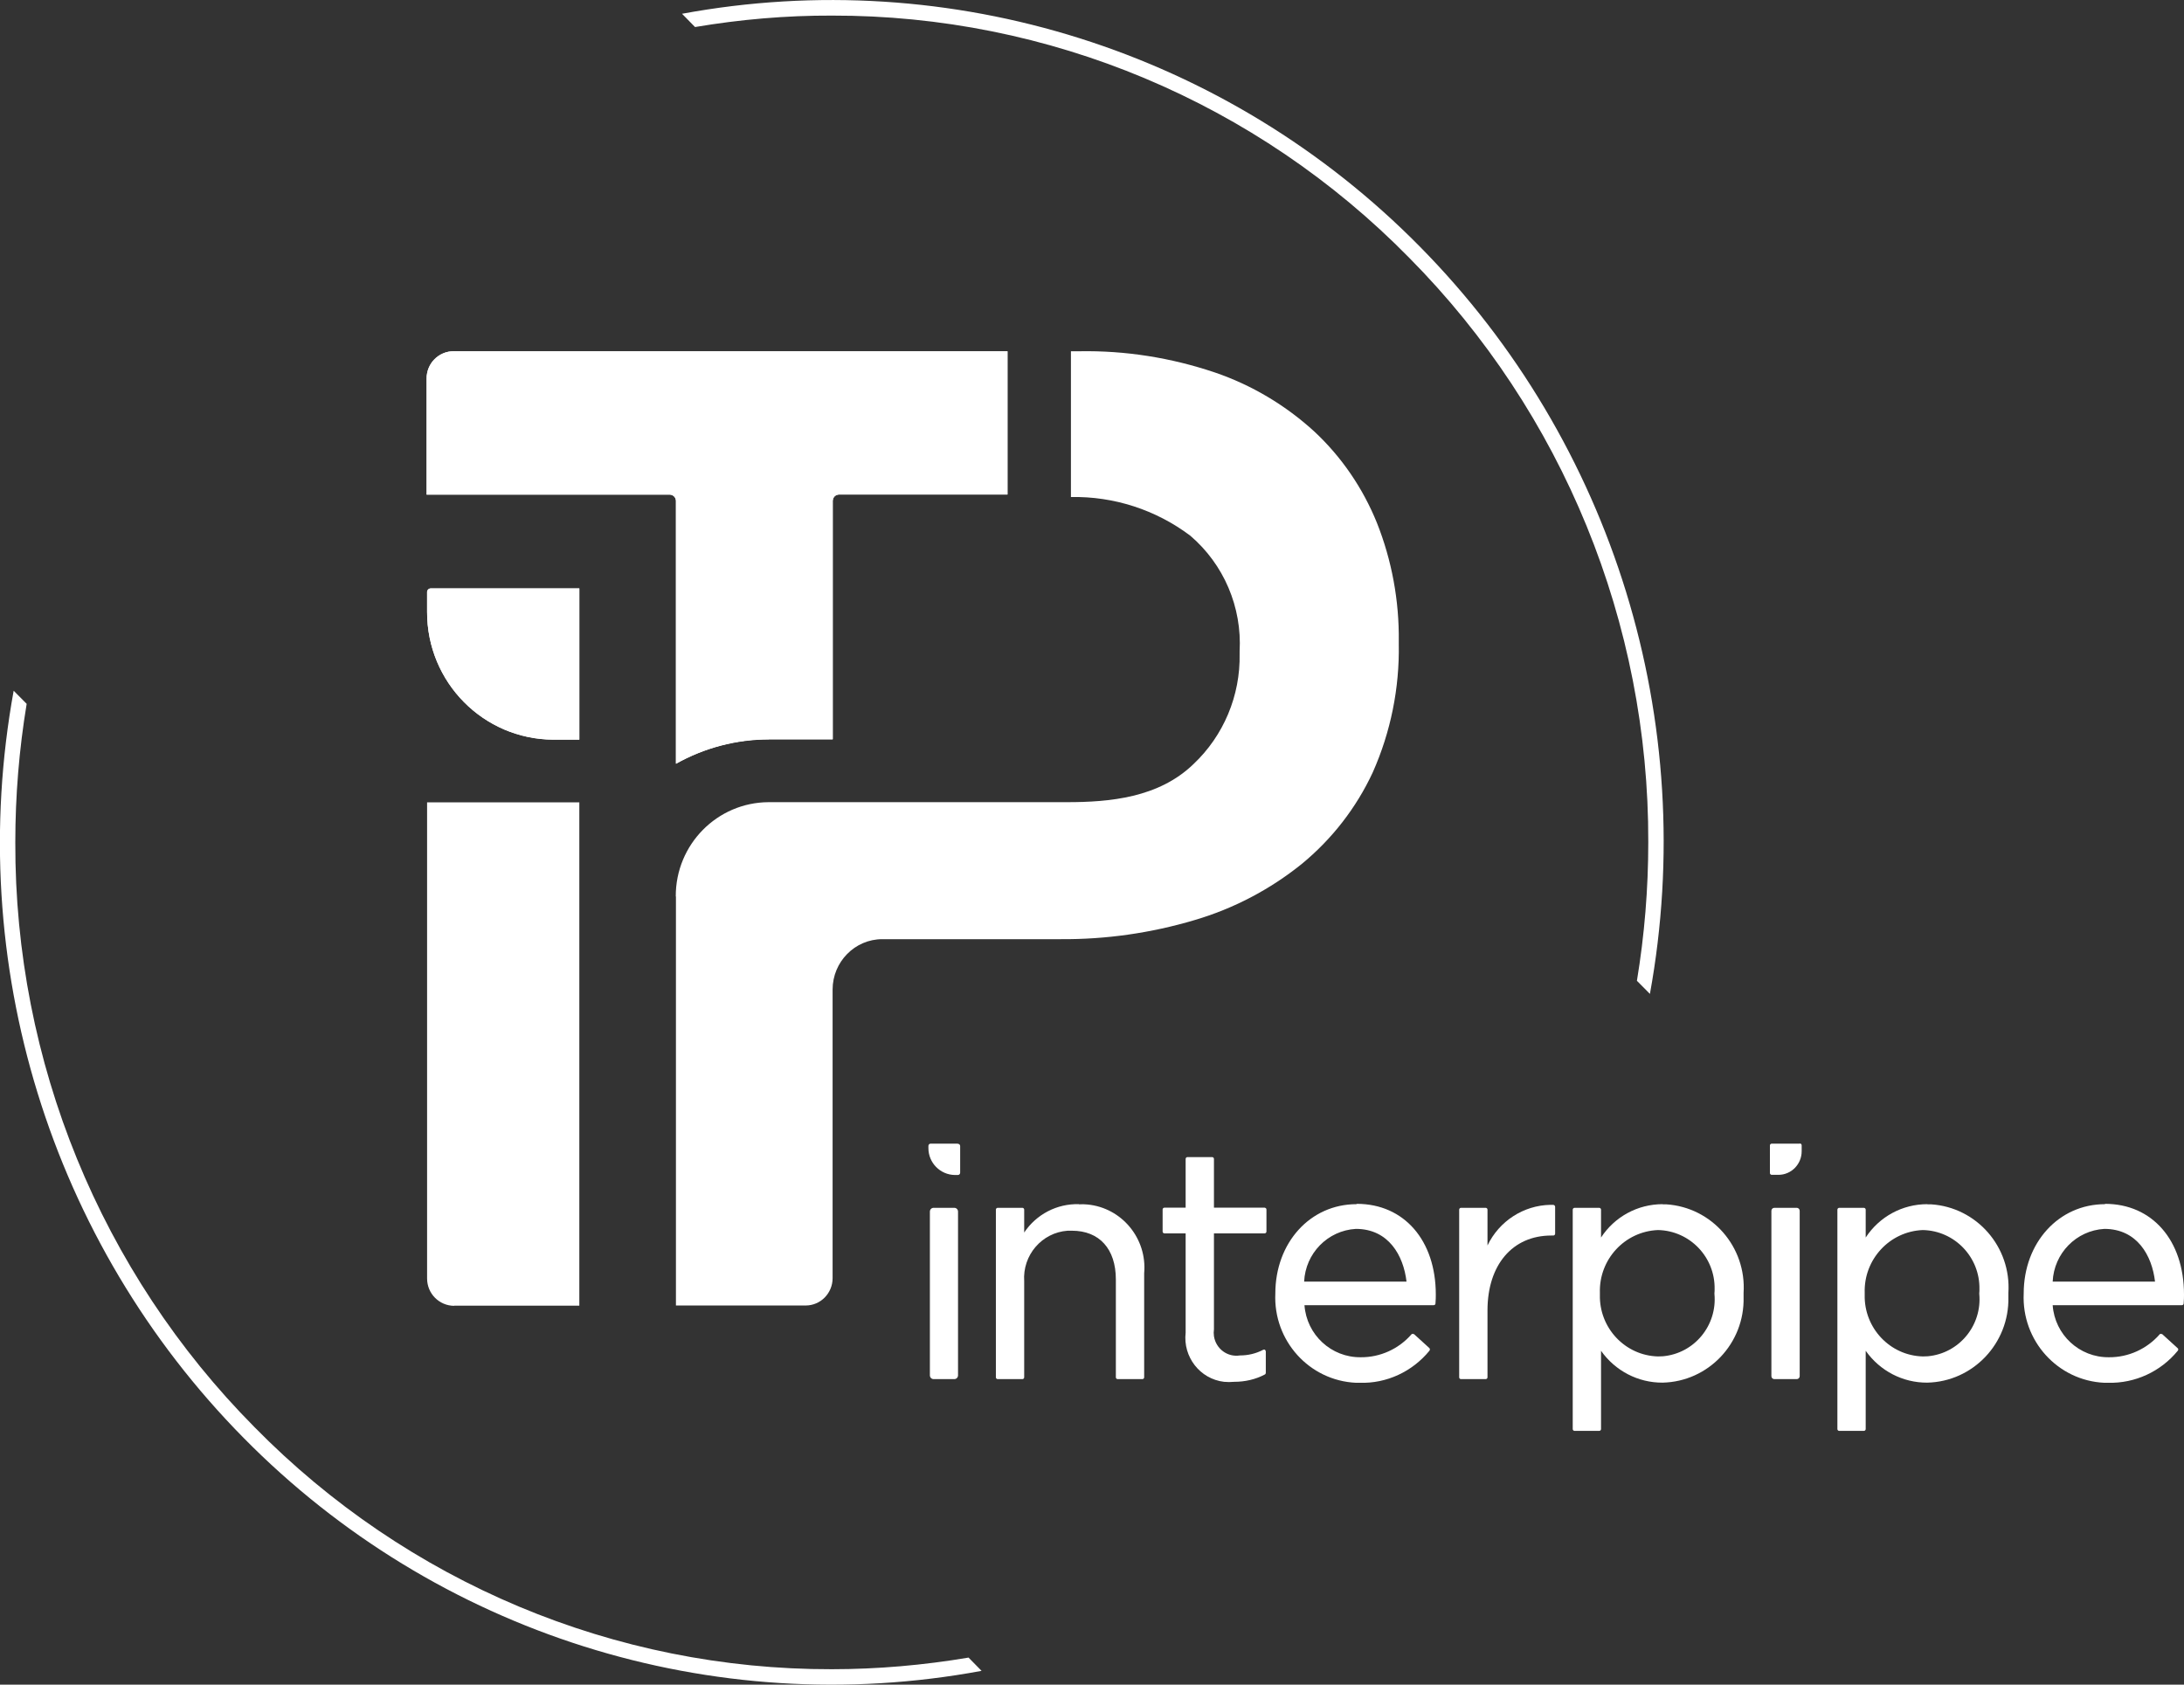<svg width="105" height="81" viewBox="0 0 105 81" fill="none" xmlns="http://www.w3.org/2000/svg">
<rect x="0" y="0" width="105" height="81" fill="#333333" stroke="none"/>
<g id="Calque_1" clip-path="url(#clip0_1_4870)">
<g id="Logo ITP Blanc">
<g id="Group 1125">
<path id="Path 29" d="M46.565 79.7C44.389 80.067 42.19 80.259 39.99 80.259C29.561 80.282 19.568 76.088 12.233 68.617C4.842 61.161 0.704 51.042 0.736 40.5C0.736 38.267 0.918 36.043 1.282 33.842L0.657 33.212C-1.725 46.289 2.413 59.718 11.718 69.143C20.984 78.544 34.261 82.739 47.191 80.338L46.565 79.7Z" fill="white"/>
<path id="Path 30" d="M33.415 1.3C35.591 0.933 37.79 0.742 39.99 0.75C50.419 0.726 60.412 4.92 67.747 12.392C75.138 19.847 79.276 29.966 79.244 40.5C79.244 42.733 79.062 44.958 78.698 47.158L79.323 47.788C81.705 34.711 77.567 21.283 68.262 11.857C58.996 2.456 45.719 -1.73 32.79 0.662L33.415 1.3Z" fill="white"/>
</g>
<g id="Group 1127">
<path id="Rectangle 1643" d="M44.888 58.074H45.877C45.98 58.074 46.059 58.154 46.059 58.258V66.128C46.059 66.232 45.98 66.311 45.877 66.311H44.888C44.785 66.311 44.706 66.232 44.706 66.128V58.258C44.706 58.154 44.785 58.074 44.888 58.074Z" fill="white"/>
<path id="Path 31" d="M46.051 54.988H44.745C44.682 54.988 44.635 55.036 44.635 55.1V55.204C44.635 55.914 45.205 56.488 45.909 56.496H46.051C46.114 56.496 46.162 56.448 46.162 56.384V55.108C46.162 55.044 46.114 54.996 46.051 54.996V54.988Z" fill="white"/>
<path id="Path 32" d="M51.875 57.899C50.822 57.867 49.825 58.385 49.24 59.262V58.162C49.24 58.114 49.2 58.074 49.153 58.074H47.966C47.919 58.074 47.879 58.114 47.879 58.162V66.224C47.879 66.272 47.919 66.311 47.966 66.311H49.153C49.2 66.311 49.24 66.272 49.24 66.224V61.607C49.153 60.355 50.087 59.262 51.329 59.175C51.4 59.175 51.463 59.175 51.535 59.175C52.856 59.175 53.647 60.052 53.647 61.519V66.224C53.647 66.272 53.687 66.311 53.734 66.311H54.921C54.969 66.311 55.008 66.272 55.008 66.224V61.224C55.158 59.557 53.94 58.074 52.286 57.915C52.152 57.899 52.009 57.899 51.875 57.907V57.899Z" fill="white"/>
<path id="Path 33" d="M60.8 58.067H58.363V55.722C58.363 55.675 58.324 55.635 58.276 55.635H57.089C57.042 55.635 57.002 55.675 57.002 55.722V58.067H55.982C55.934 58.067 55.895 58.107 55.895 58.155V59.215C55.895 59.263 55.934 59.303 55.982 59.303H57.002V64.079C56.868 65.243 57.691 66.304 58.846 66.44C59.004 66.456 59.17 66.456 59.337 66.44C59.851 66.44 60.357 66.328 60.808 66.089C60.84 66.073 60.856 66.041 60.856 66.009V64.98C60.856 64.98 60.84 64.916 60.816 64.901C60.792 64.885 60.761 64.885 60.729 64.901C60.381 65.084 60.001 65.172 59.613 65.172C59.012 65.267 58.458 64.853 58.363 64.247C58.347 64.135 58.347 64.023 58.363 63.92V59.303H60.8C60.848 59.303 60.887 59.263 60.887 59.215V58.155C60.887 58.107 60.848 58.075 60.8 58.067Z" fill="white"/>
<path id="Path 34" d="M65.215 57.899C62.992 57.899 61.314 59.749 61.314 62.197C61.212 64.461 62.944 66.383 65.192 66.487C65.255 66.487 65.31 66.487 65.374 66.487C66.663 66.527 67.898 65.953 68.721 64.948C68.752 64.908 68.752 64.852 68.721 64.82L67.985 64.15C67.985 64.15 67.898 64.118 67.866 64.15C67.249 64.86 66.355 65.267 65.421 65.259C64.005 65.275 62.818 64.182 62.715 62.755H68.926C68.974 62.755 69.013 62.723 69.013 62.675C69.029 62.484 69.029 62.356 69.029 62.245C69.029 59.637 67.502 57.883 65.231 57.883L65.215 57.899ZM62.699 61.623C62.762 60.259 63.831 59.167 65.184 59.087C66.766 59.087 67.478 60.379 67.621 61.623H62.691H62.699Z" fill="white"/>
<path id="Path 35" d="M74.671 57.931H74.536C73.247 57.955 72.076 58.712 71.514 59.884V58.162C71.514 58.114 71.474 58.074 71.427 58.074H70.24C70.192 58.074 70.153 58.114 70.153 58.162V66.224C70.153 66.272 70.192 66.311 70.24 66.311H71.427C71.474 66.311 71.514 66.272 71.514 66.224V63.01C71.514 60.817 72.716 59.406 74.584 59.406H74.679C74.726 59.406 74.766 59.366 74.766 59.318V58.026C74.766 57.978 74.726 57.939 74.679 57.931H74.671Z" fill="white"/>
<path id="Path 36" d="M79.933 57.899C78.738 57.899 77.63 58.498 76.973 59.502V58.163C76.973 58.115 76.934 58.075 76.886 58.075H75.699C75.652 58.075 75.612 58.115 75.612 58.163V68.712C75.612 68.76 75.652 68.8 75.699 68.8H76.886C76.934 68.8 76.973 68.76 76.973 68.712V64.948C77.654 65.913 78.754 66.487 79.933 66.48C82.132 66.432 83.881 64.59 83.826 62.373C83.826 62.317 83.826 62.253 83.826 62.197V62.166C83.968 59.957 82.306 58.051 80.115 57.907C80.059 57.907 79.996 57.907 79.941 57.907L79.933 57.899ZM82.425 62.181V62.213C82.567 63.728 81.46 65.076 79.948 65.212C79.869 65.212 79.79 65.22 79.711 65.22C78.129 65.18 76.878 63.848 76.918 62.253C76.918 62.229 76.918 62.213 76.918 62.189V62.157C76.87 60.555 78.113 59.207 79.711 59.143C81.246 59.175 82.465 60.451 82.433 61.99C82.433 62.054 82.433 62.11 82.425 62.173V62.181Z" fill="white"/>
<g id="Group 1126">
<path id="Rectangle 1644" d="M86.382 58.074H85.305C85.227 58.074 85.163 58.139 85.163 58.218V66.168C85.163 66.247 85.227 66.311 85.305 66.311H86.382C86.46 66.311 86.524 66.247 86.524 66.168V58.218C86.524 58.139 86.46 58.074 86.382 58.074Z" fill="white"/>
<path id="Path 37" d="M86.532 54.988H85.179C85.131 54.988 85.092 55.028 85.092 55.076V56.4C85.092 56.448 85.131 56.488 85.179 56.488H85.503C86.12 56.488 86.619 55.978 86.619 55.355V55.068C86.619 55.02 86.579 54.98 86.532 54.98V54.988Z" fill="white"/>
</g>
<path id="Path 38" d="M92.656 57.899C91.461 57.899 90.354 58.498 89.697 59.502V58.163C89.697 58.115 89.657 58.075 89.61 58.075H88.423C88.376 58.075 88.336 58.115 88.336 58.163V68.712C88.336 68.76 88.376 68.8 88.423 68.8H89.61C89.657 68.8 89.697 68.76 89.697 68.712V64.948C90.377 65.913 91.477 66.487 92.656 66.48C94.856 66.432 96.605 64.59 96.557 62.373C96.557 62.317 96.557 62.253 96.557 62.197V62.166C96.7 59.957 95.038 58.051 92.846 57.907C92.791 57.907 92.727 57.907 92.672 57.907L92.656 57.899ZM95.157 62.181V62.213C95.299 63.728 94.191 65.076 92.68 65.212C92.601 65.212 92.522 65.22 92.443 65.22C90.86 65.18 89.61 63.848 89.649 62.253C89.649 62.229 89.649 62.213 89.649 62.189V62.157C89.602 60.555 90.844 59.207 92.443 59.143C93.978 59.175 95.196 60.451 95.165 61.99C95.165 62.054 95.165 62.11 95.157 62.173V62.181Z" fill="white"/>
<path id="Path 39" d="M101.202 57.899C98.978 57.899 97.293 59.749 97.293 62.197C97.19 64.461 98.923 66.383 101.17 66.487C101.233 66.487 101.289 66.487 101.352 66.487C102.642 66.519 103.876 65.953 104.699 64.948C104.715 64.932 104.723 64.908 104.723 64.884C104.723 64.86 104.715 64.836 104.691 64.82L103.955 64.15C103.955 64.15 103.868 64.118 103.837 64.15C103.219 64.86 102.325 65.267 101.392 65.259C99.975 65.275 98.788 64.182 98.686 62.755H104.897C104.944 62.755 104.984 62.723 104.984 62.675C105 62.484 105 62.356 105 62.245C105 59.637 103.473 57.883 101.202 57.883V57.899ZM98.686 61.623C98.749 60.259 99.817 59.167 101.17 59.087C102.753 59.087 103.465 60.379 103.607 61.623H98.678H98.686Z" fill="white"/>
</g>
<g id="Path 40">
<path id="Vector" d="M32.512 36.696V24.081C32.512 23.906 32.37 23.762 32.204 23.762H20.533V18.196C20.533 17.479 21.11 16.896 21.815 16.896H48.425V23.77H40.338C40.164 23.77 40.029 23.914 40.029 24.089V35.54H36.967C35.416 35.54 33.873 35.946 32.512 36.704V36.696Z" fill="white"/>
<path id="Vector_2" d="M32.521 36.68C33.882 35.923 35.417 35.524 36.959 35.524H40.006V24.081C40.006 23.898 40.148 23.754 40.33 23.754H48.409V16.905H21.807C21.103 16.905 20.533 17.487 20.533 18.196V23.754H32.196C32.378 23.754 32.521 23.898 32.521 24.081V36.68ZM32.497 36.72V24.081C32.497 23.914 32.362 23.778 32.196 23.778H20.509V18.196C20.509 17.471 21.087 16.889 21.807 16.889H48.433V23.778H40.33C40.164 23.778 40.03 23.914 40.03 24.081V35.54H36.959C35.393 35.54 33.866 35.947 32.497 36.712V36.72Z" fill="white"/>
</g>
<path id="Path 41" d="M32.497 43.107V62.771H38.732C39.452 62.771 40.029 62.181 40.029 61.456V47.581C40.029 46.249 41.098 45.157 42.419 45.157H50.988C53.172 45.173 55.34 44.862 57.429 44.24C59.304 43.69 61.053 42.772 62.58 41.544C64.036 40.348 65.207 38.841 65.999 37.135C66.861 35.197 67.288 33.084 67.249 30.955V30.835C67.272 28.882 66.916 26.944 66.196 25.134C65.524 23.475 64.503 21.976 63.197 20.756C61.813 19.488 60.183 18.515 58.41 17.91C56.306 17.2 54.106 16.849 51.89 16.889H51.487V23.898C53.552 23.858 55.57 24.512 57.224 25.756C58.838 27.135 59.716 29.193 59.597 31.322V31.441C59.637 33.443 58.83 35.373 57.374 36.744C55.704 38.355 53.362 38.57 51.289 38.57H36.959C34.483 38.578 32.481 40.603 32.489 43.099L32.497 43.107Z" fill="white"/>
<path id="Path 42" d="M20.533 28.467V29.416C20.525 32.805 23.239 35.548 26.602 35.564H27.852V28.292H20.707C20.612 28.292 20.533 28.372 20.533 28.467Z" fill="white"/>
<path id="Path 43" d="M20.533 28.467V29.416C20.525 32.805 23.239 35.548 26.602 35.564H27.852V28.292H20.707C20.612 28.292 20.533 28.372 20.533 28.467Z" fill="white"/>
<path id="Path 44" d="M21.831 62.779H27.852V38.578H20.533V61.471C20.533 62.197 21.111 62.779 21.831 62.787V62.779Z" fill="white"/>
<path id="Path 45" d="M36.968 35.548H40.038V24.081C40.038 23.914 40.172 23.778 40.338 23.778H48.441V16.889H21.807C21.087 16.889 20.509 17.479 20.509 18.204V23.786H32.196C32.362 23.786 32.497 23.922 32.497 24.089V36.728C33.858 35.962 35.401 35.556 36.959 35.556L36.968 35.548Z" fill="white"/>
</g>
</g>
<defs>
<clipPath id="clip0_1_4870">
<rect width="105" height="81" fill="white"/>
</clipPath>
</defs>
</svg>
